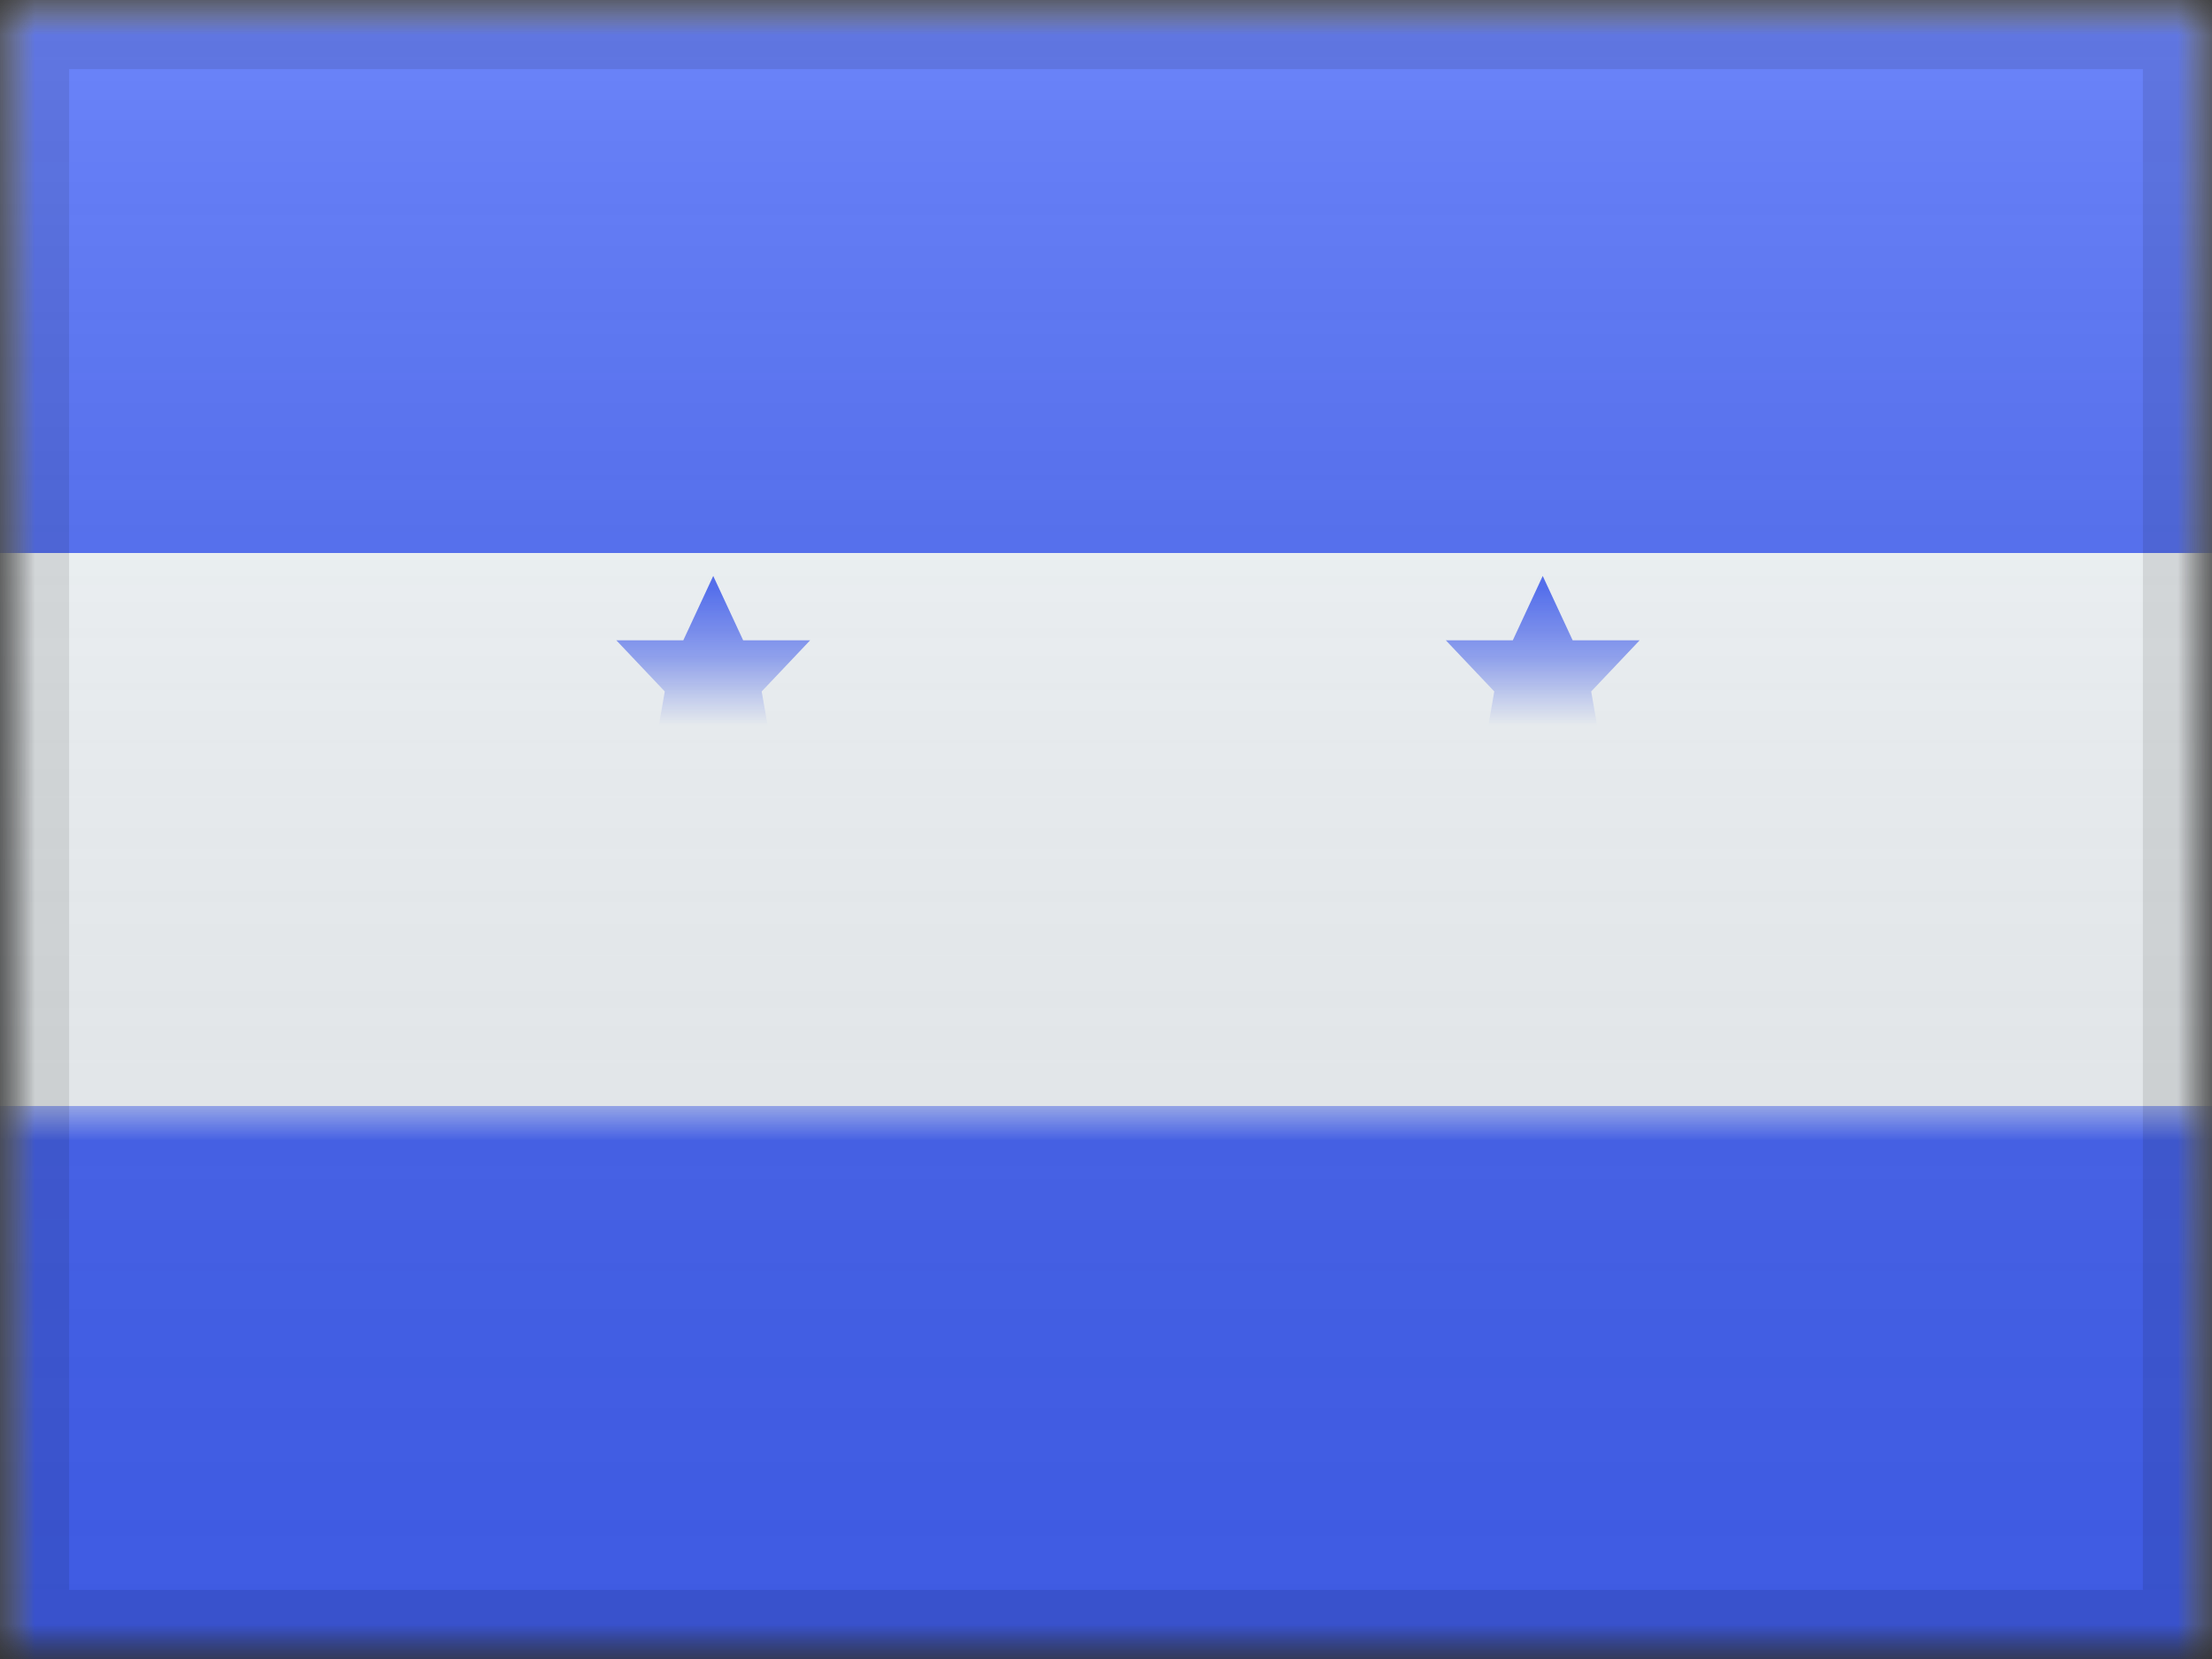 <?xml version="1.0" encoding="UTF-8"?>
<svg width="32px" height="24px" viewBox="0 0 32 24" version="1.1" xmlns="http://www.w3.org/2000/svg" xmlns:xlink="http://www.w3.org/1999/xlink">
    <rect x="0" y="0" width="32" height="24" fill="#333333" stroke="none"/>
    <title>HON</title>
    <defs>
        <rect id="path-1" x="0" y="0" width="32" height="24"></rect>
        <rect id="path-3" x="0" y="0" width="32" height="24"></rect>
        <rect id="path-5" x="0" y="0" width="32" height="24"></rect>
        <linearGradient x1="50%" y1="100%" x2="50%" y2="0%" id="linearGradient-7">
            <stop stop-color="#000000" stop-opacity="0.3" offset="2.421%"></stop>
            <stop stop-color="#FFFFFF" stop-opacity="0.7" offset="100%"></stop>
        </linearGradient>
        <rect id="path-8" x="0" y="0" width="32" height="24"></rect>
    </defs>
    <g id="Flagpack" stroke="none" stroke-width="1" fill="none" fill-rule="evenodd">
        <g id="Flagpack---L-(32×24)" transform="translate(-96, -472)">
            <g id="HON" transform="translate(96, 472)">
                <mask id="mask-2" fill="white">
                    <use xlink:href="#path-1"></use>
                </mask>
                <g id="drop-shadow"></g>
                <g id="country" mask="url(#mask-2)">
                    <g id="flag">
                        <mask id="mask-4" fill="white">
                            <use xlink:href="#path-3"></use>
                        </mask>
                        <g id="mask"></g>
                        <g id="contents" mask="url(#mask-4)">
                            <mask id="mask-6" fill="white">
                                <use xlink:href="#path-5"></use>
                            </mask>
                            <use id="background" fill="#F7FCFF" xlink:href="#path-5"></use>
                            <rect id="top" fill="#4564F9" mask="url(#mask-6)" x="0" y="0" width="32" height="8"></rect>
                            <rect id="bottom" fill="#4564F9" mask="url(#mask-6)" x="0" y="16" width="32" height="8"></rect>
                            <g id="mark" mask="url(#mask-6)" fill="#4564F9">
                                <g transform="translate(8, 8)" id="Star-10">
                                    <polygon points="8.402 4.671 7.536 5.118 7.701 4.171 7 3.431 7.969 3.431 8.402 2.5 8.835 3.431 9.804 3.431 9.103 4.171 9.269 5.118"></polygon>
                                    <polygon points="2.318 2.503 1.452 2.95 1.617 2.003 0.916 1.263 1.885 1.263 2.318 0.332 2.751 1.263 3.72 1.263 3.019 2.003 3.185 2.95"></polygon>
                                    <polygon points="2.318 6.703 1.452 7.15 1.617 6.203 0.916 5.463 1.885 5.463 2.318 4.532 2.751 5.463 3.72 5.463 3.019 6.203 3.185 7.15"></polygon>
                                    <polygon points="14.318 2.503 13.452 2.95 13.617 2.003 12.916 1.263 13.885 1.263 14.318 0.332 14.751 1.263 15.72 1.263 15.019 2.003 15.185 2.95"></polygon>
                                    <polygon points="14.318 6.703 13.452 7.15 13.617 6.203 12.916 5.463 13.885 5.463 14.318 4.532 14.751 5.463 15.72 5.463 15.019 6.203 15.185 7.15"></polygon>
                                </g>
                            </g>
                        </g>
                    </g>
                </g>
                <g id="overlay" mask="url(#mask-2)">
                    <use fill-opacity="0.3" fill="url(#linearGradient-7)" fill-rule="evenodd" style="mix-blend-mode: overlay;" xlink:href="#path-8"></use>
                    <rect stroke-opacity="0.1" stroke="#000000" stroke-width="1" stroke-linejoin="square" x="0.5" y="0.5" width="31" height="23"></rect>
                </g>
            </g>
        </g>
    </g>
</svg>